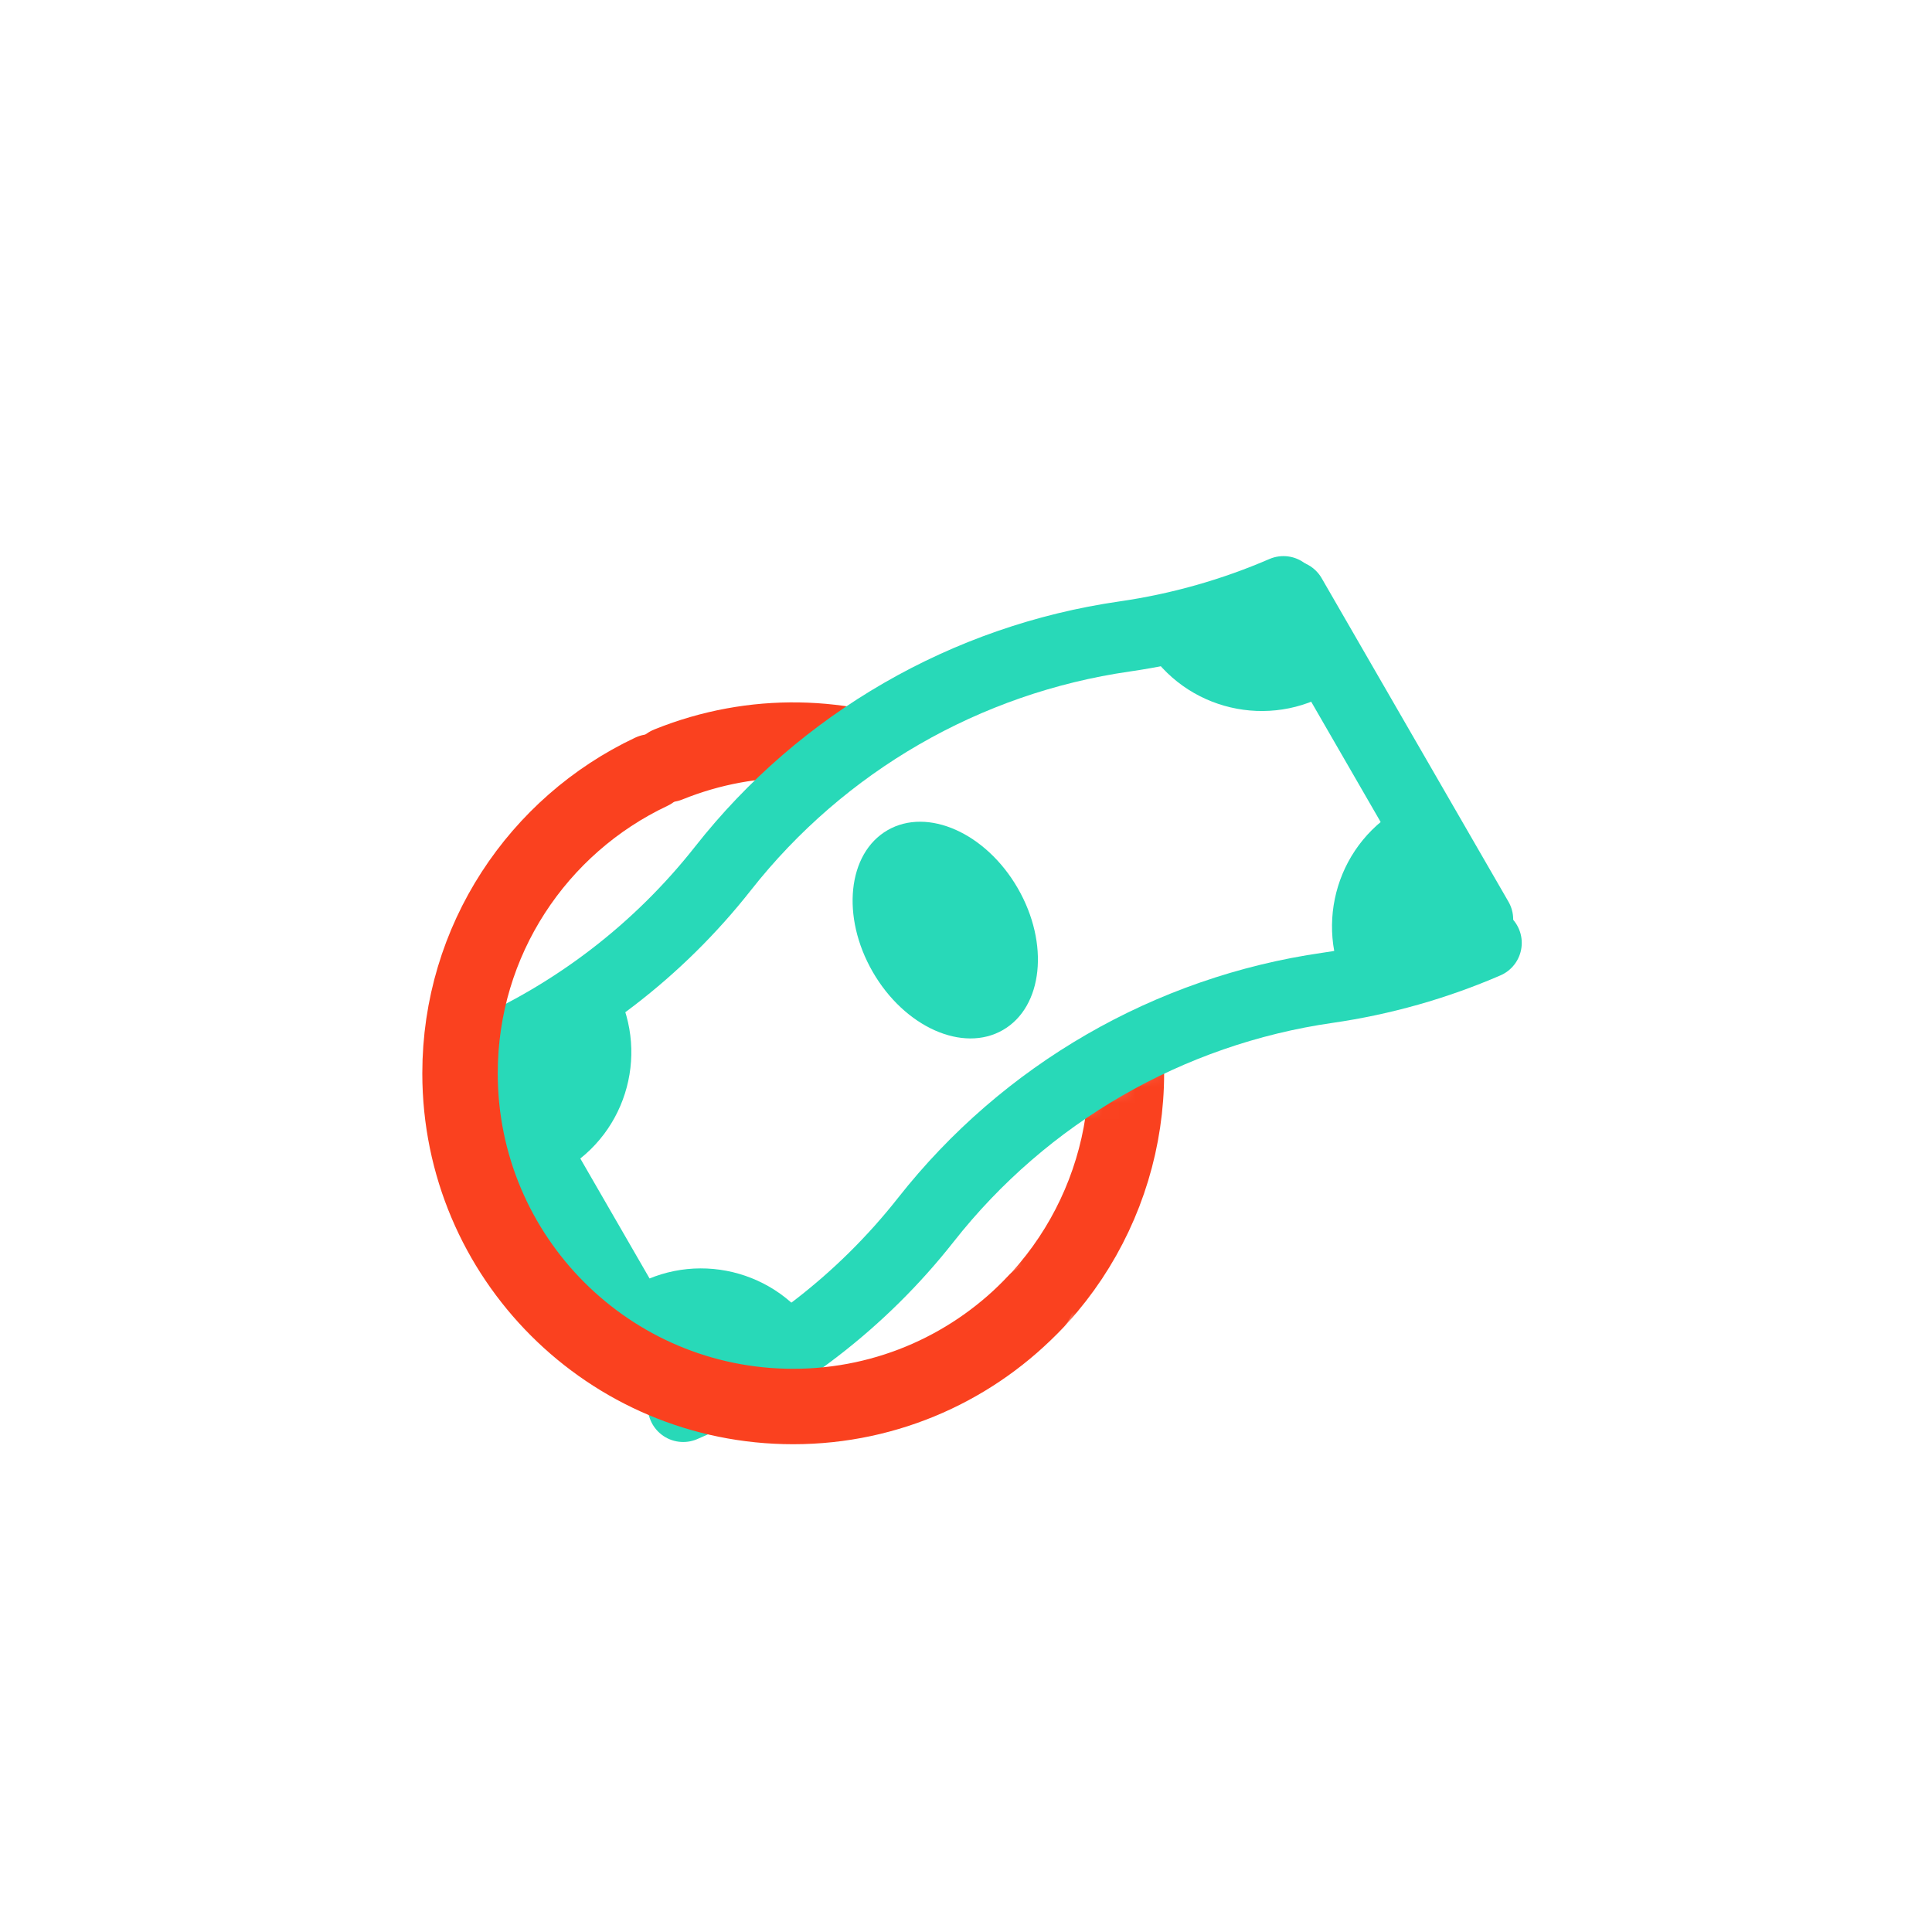 <svg width="120" height="120" viewBox="0 0 120 120" fill="none" xmlns="http://www.w3.org/2000/svg">
<mask id="mask0_740_11872" style="mask-type:luminance" maskUnits="userSpaceOnUse" x="0" y="0" width="120" height="120">
<path d="M120 0H0V120H120V0Z" fill="white"/>
</mask>
<g mask="url(#mask0_740_11872)">
<mask id="mask1_740_11872" style="mask-type:luminance" maskUnits="userSpaceOnUse" x="0" y="0" width="120" height="120">
<path d="M0 0H120V120H0V0Z" fill="white"/>
</mask>
<g mask="url(#mask1_740_11872)">
<mask id="mask2_740_11872" style="mask-type:luminance" maskUnits="userSpaceOnUse" x="33" y="15" width="86" height="68">
<path d="M33.045 45.59L42.398 57.344L67.09 33.395L92.007 54.799L61.601 71.564L62.687 82.301L72.636 82.558L118.257 60.588L86.332 15.664L59.88 31.6L33.045 45.59Z" fill="white"/>
</mask>
<g mask="url(#mask2_740_11872)">
<path d="M41.513 47.482C52.111 43.2 64.169 48.315 68.451 58.914C71.725 67.017 69.504 75.972 63.54 81.658" stroke="#FA411F" stroke-width="4.685" stroke-linecap="round" stroke-linejoin="round"/>
</g>
<mask id="mask3_740_11872" style="mask-type:luminance" maskUnits="userSpaceOnUse" x="19" y="23" width="82" height="74">
<path d="M19.555 57.948L78.444 23.948L100.444 62.053L41.555 96.053L19.555 57.948Z" fill="white"/>
</mask>
<g mask="url(#mask3_740_11872)">
<path d="M50.531 82.478C47.9 78.618 42.638 77.621 38.778 80.252L43.541 87.242L50.531 82.478Z" fill="#28D9B8"/>
<path d="M37.86 60.769C40.394 64.693 39.267 69.929 35.342 72.463L30.754 65.357L37.86 60.769Z" fill="#28D9B8"/>
<path d="M71.399 40.495C74.045 44.344 79.311 45.32 83.161 42.674L78.37 35.704L71.399 40.495Z" fill="#28D9B8"/>
<path d="M84.13 62.192C81.559 58.292 82.637 53.046 86.538 50.475L91.192 57.538L84.13 62.192Z" fill="#28D9B8"/>
<path d="M42.435 87.365C48.3 84.828 53.497 80.859 57.514 75.755C63.67 67.93 72.601 62.774 82.455 61.355C85.88 60.861 89.194 59.916 92.319 58.565" stroke="#28D9B8" stroke-width="4.4" stroke-linecap="round" stroke-linejoin="round"/>
<path d="M29.835 65.541C35.699 63.004 40.896 59.035 44.913 53.931C51.07 46.106 60 40.95 69.855 39.531C73.28 39.037 76.593 38.092 79.718 36.741" stroke="#28D9B8" stroke-width="4.4" stroke-linecap="round" stroke-linejoin="round"/>
<path d="M63.215 55.169C65.194 58.597 64.782 62.539 62.295 63.975C59.808 65.411 56.188 63.797 54.209 60.369C52.23 56.942 52.642 53 55.129 51.564C57.617 50.127 61.237 51.742 63.215 55.169Z" fill="#28D9B8"/>
<path d="M80.186 37.013L91.787 57.105" stroke="#28D9B8" stroke-width="4.4" stroke-linecap="round" stroke-linejoin="round"/>
<path d="M30.043 65.963L41.643 86.055" stroke="#28D9B8" stroke-width="4.4" stroke-linecap="round" stroke-linejoin="round"/>
</g>
<path d="M64.351 80.832C60.576 84.851 55.214 87.361 49.264 87.361C37.833 87.361 28.573 78.097 28.573 66.666C28.573 58.388 33.432 51.248 40.449 47.938" stroke="#FA411F" stroke-width="4.685" stroke-linecap="round" stroke-linejoin="round"/>
</g>
</g>
</svg>
